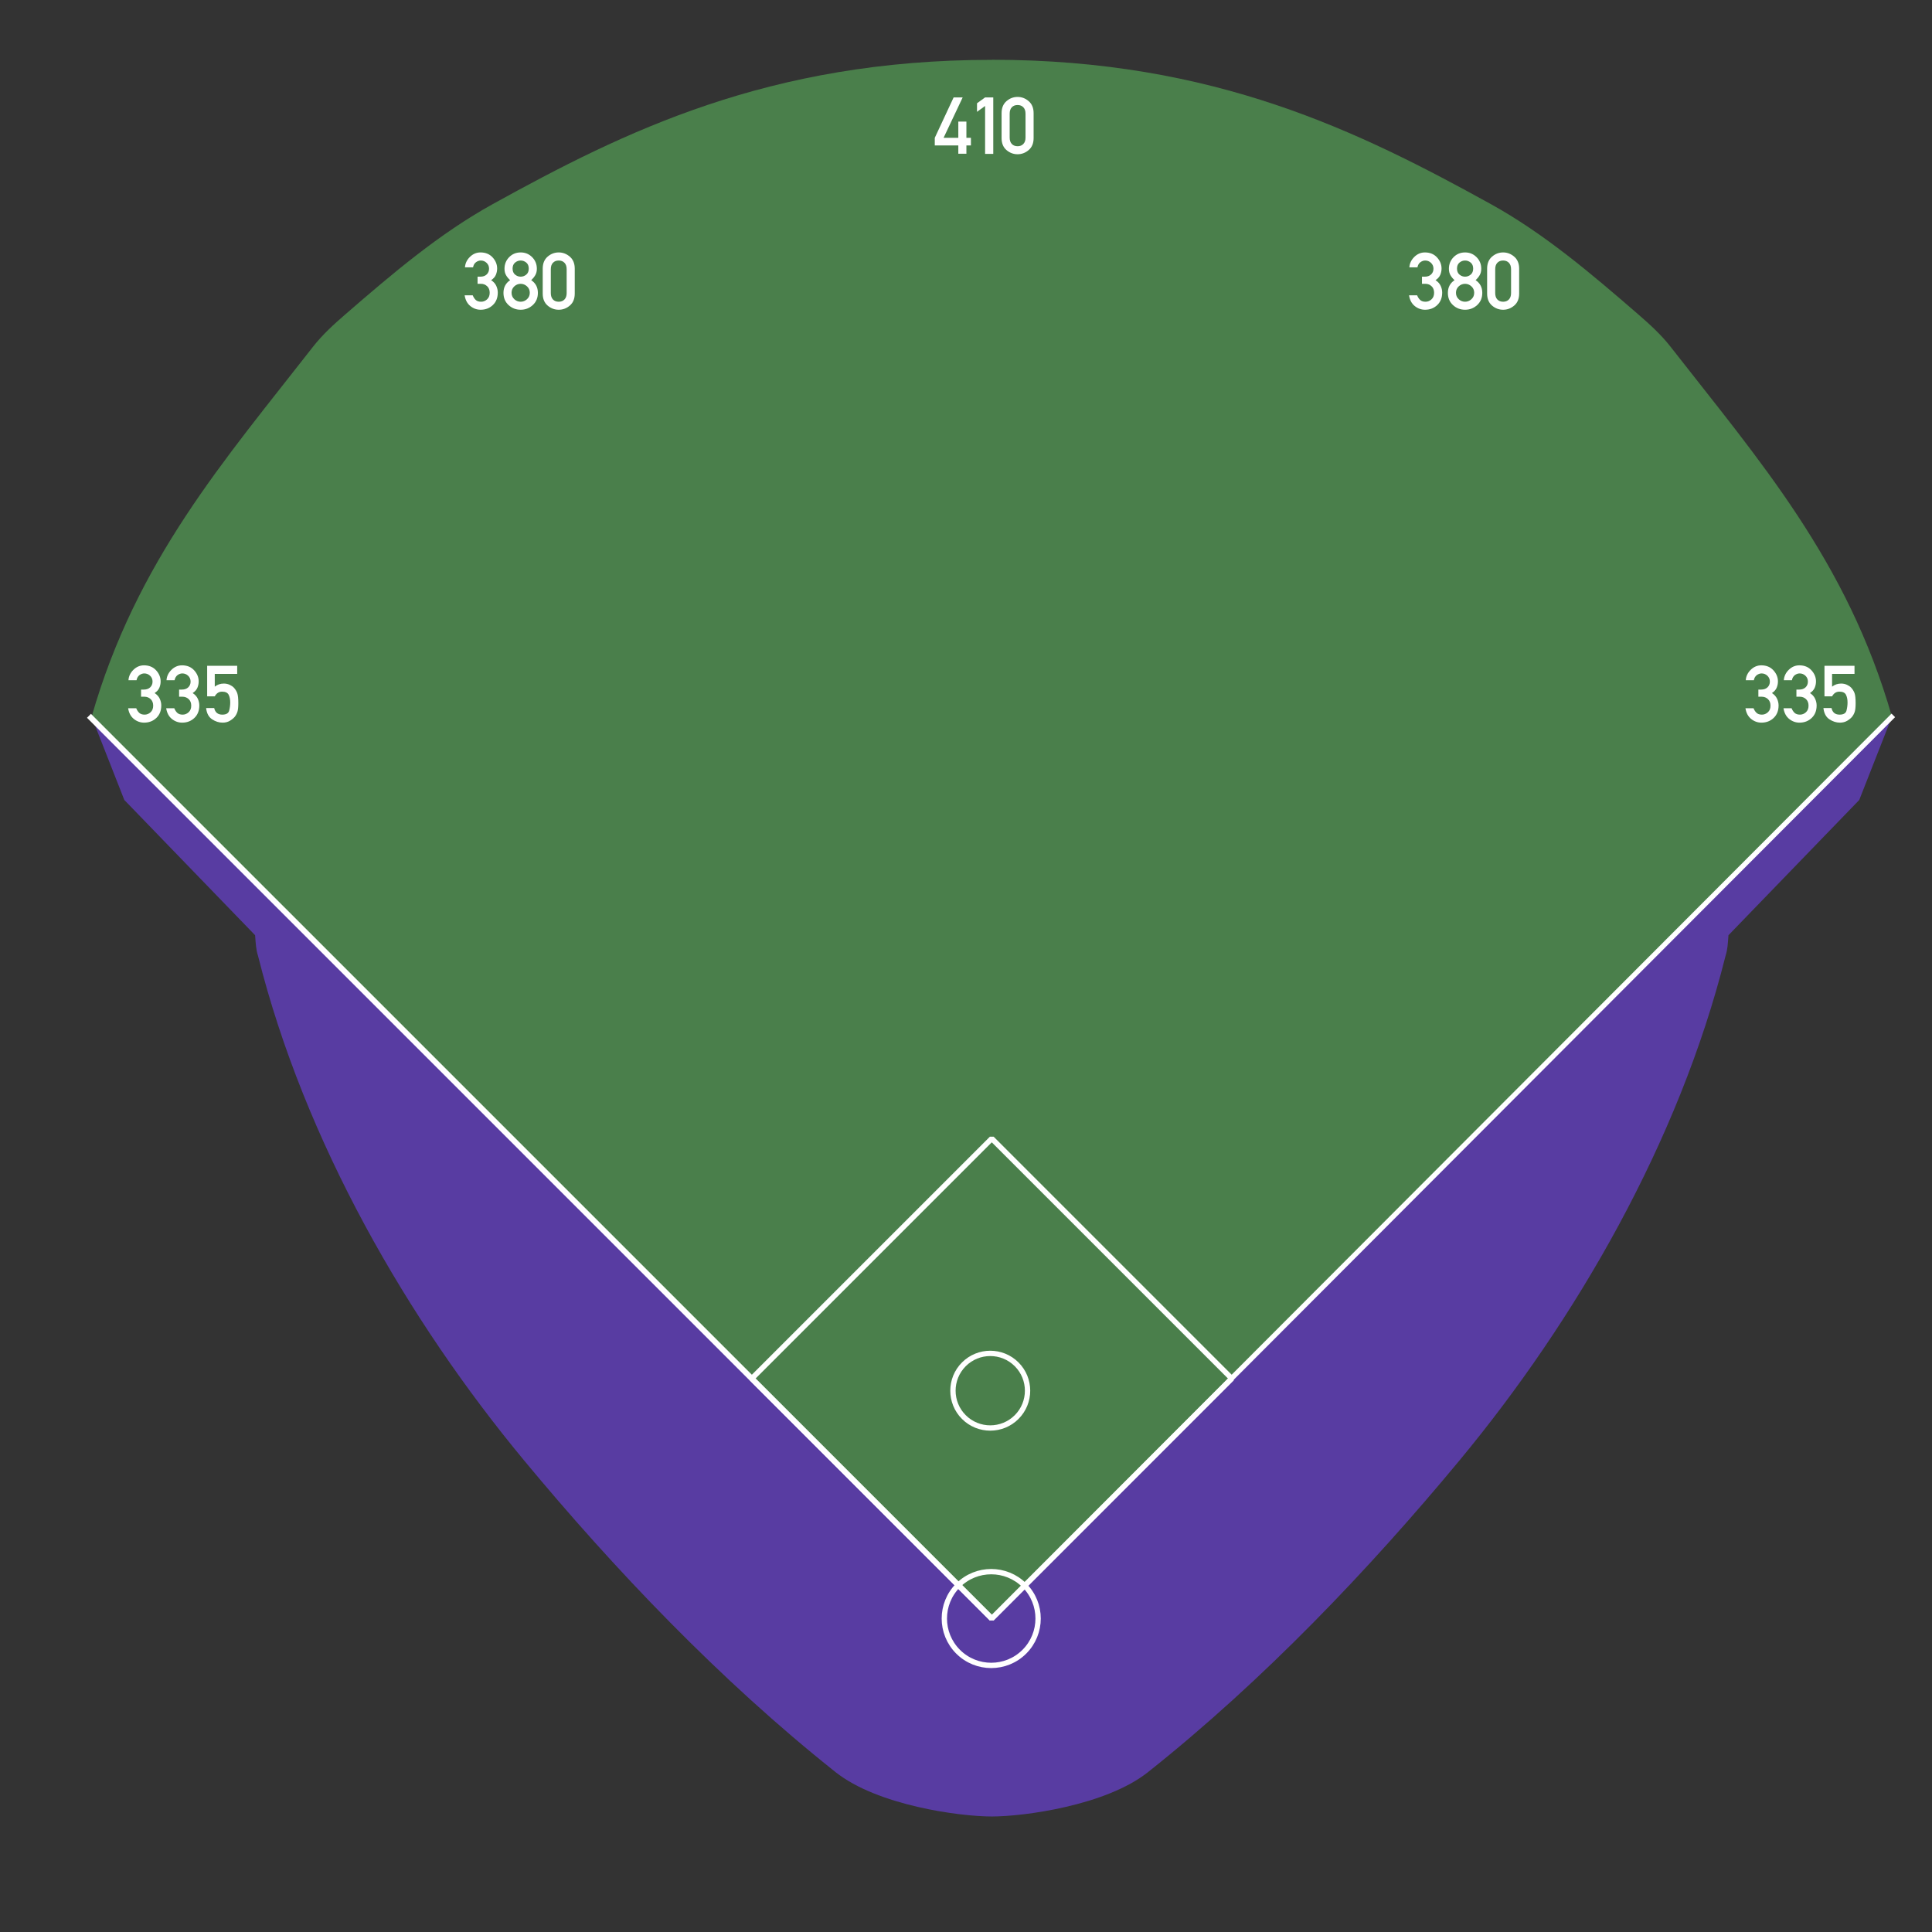 <?xml version="1.0" standalone="no"?>
<!DOCTYPE svg PUBLIC "-//W3C//DTD SVG 1.1//EN" "http://www.w3.org/Graphics/SVG/1.1/DTD/svg11.dtd">
<!--Generator: Xara Designer (www.xara.com), SVG filter version: 4.0.0.1-->
<svg stroke-width="0.501" stroke-linejoin="bevel" fill-rule="evenodd" xmlns:xlink="http://www.w3.org/1999/xlink" xmlns="http://www.w3.org/2000/svg" version="1.1" overflow="visible" width="487.5pt" height="487.5pt" viewBox="0 0 487.5 487.5">
 <rect x="0" y="0" width="487.5" height="487.5" fill="#333333" stroke="none"/>
 <defs>
  <marker id="DefaultArrow2" markerUnits="strokeWidth" viewBox="0 0 1 1" markerWidth="1" markerHeight="1" overflow="visible" orient="auto">
   <!-- REF_ARROW_STRAIGHT (-2) -->
   <g transform="scale(0.009)">
    <!-- 1/108 -->
    <path d="M -9 54 L -9 -54 L 117 0 z"/>
   </g>
  </marker>
  <marker id="DefaultArrow3" markerUnits="strokeWidth" viewBox="0 0 1 1" markerWidth="1" markerHeight="1" overflow="visible" orient="auto">
   <!-- REF_ARROW_ANGLED -->
   <g transform="scale(0.009)">
    <path d="M -27 54 L -9 0 L -27 -54 L 135 0 z"/>
   </g>
  </marker>
  <marker id="DefaultArrow4" markerUnits="strokeWidth" viewBox="0 0 1 1" markerWidth="1" markerHeight="1" overflow="visible" orient="auto">
   <!-- REF_ARROW_ROUNDED -->
   <g transform="scale(0.009)">
    <path d="M -9,0 L -9,-45 C -9,-51.708 2.808,-56.580 9,-54 L 117,-9 C 120.916,-7.369 126.000,-4.242 126,0 C 126,4.242 120.916,7.369 117,9 L 9,54 C 2.808,56.580 -9,51.708 -9,45 z"/>
   </g>
  </marker>
  <marker id="DefaultArrow5" markerUnits="strokeWidth" viewBox="0 0 1 1" markerWidth="1" markerHeight="1" overflow="visible" orient="auto">
   <!-- REF_ARROW_SPOT -->
   <g transform="scale(0.009)">
    <path d="M -54, 0 C -54,29.807 -29.807,54 0,54 C 29.807,54 54,29.807 54,0 C 54,-29.807 29.807,-54 0,-54 C -29.807,-54 -54,-29.807 -54,0 z"/>
   </g>
  </marker>
  <marker id="DefaultArrow6" markerUnits="strokeWidth" viewBox="0 0 1 1" markerWidth="1" markerHeight="1" overflow="visible" orient="auto">
   <!-- REF_ARROW_DIAMOND -->
   <g transform="scale(0.009)">
    <path d="M -63,0 L 0,63 L 63,0 L 0,-63 z"/>
   </g>
  </marker>
  <marker id="DefaultArrow7" markerUnits="strokeWidth" viewBox="0 0 1 1" markerWidth="1" markerHeight="1" overflow="visible" orient="auto">
   <!-- REF_ARROW_FEATHER -->
   <g transform="scale(0.009)">
    <path d="M 18,-54 L 108,-54 L 63,0 L 108,54 L 18, 54 L -36,0 z"/>
   </g>
  </marker>
  <marker id="DefaultArrow8" markerUnits="strokeWidth" viewBox="0 0 1 1" markerWidth="1" markerHeight="1" overflow="visible" orient="auto">
   <!-- REF_ARROW_FEATHER2 -->
   <g transform="scale(0.009)">
    <path d="M -36,0 L 18,-54 L 54,-54 L 18,-18 L 27,-18 L 63,-54 L 99,-54 L 63,-18 L 72,-18 L 108,-54 L 144,-54 L 90,0 L 144,54 L 108,54 L 72,18 L 63,18 L 99,54 L 63,54 L 27,18 L 18,18 L 54,54 L 18,54 z"/>
   </g>
  </marker>
  <marker id="DefaultArrow9" markerUnits="strokeWidth" viewBox="0 0 1 1" markerWidth="1" markerHeight="1" overflow="visible" orient="auto">
   <!-- REF_ARROW_HOLLOWDIAMOND -->
   <g transform="scale(0.009)">
    <path d="M 0,45 L -45,0 L 0, -45 L 45, 0 z M 0, 63 L-63, 0 L 0, -63 L 63, 0 z"/>
   </g>
  </marker>
  <filter id="StainedFilter">
   <feBlend mode="multiply" in2="BackgroundImage" in="SourceGraphic" result="blend"/>
   <feComposite in="blend" in2="SourceAlpha" operator="in" result="comp"/>
  </filter>
  <filter id="BleachFilter">
   <feBlend mode="screen" in2="BackgroundImage" in="SourceGraphic" result="blend"/>
   <feComposite in="blend" in2="SourceAlpha" operator="in" result="comp"/>
  </filter>
  <filter id="InvertTransparencyBitmapFilter">
   <feComponentTransfer>
    <feFuncR type="gamma" amplitude="1.055" exponent=".417" offset="-0.055"/>
    <feFuncG type="gamma" amplitude="1.055" exponent=".417" offset="-0.055"/>
    <feFuncB type="gamma" amplitude="1.055" exponent=".417" offset="-0.055"/>
   </feComponentTransfer>
   <feComponentTransfer>
    <feFuncR type="linear" slope="-1" intercept="1"/>
    <feFuncG type="linear" slope="-1" intercept="1"/>
    <feFuncB type="linear" slope="-1" intercept="1"/>
    <feFuncA type="linear" slope="1" intercept="0"/>
   </feComponentTransfer>
   <feComponentTransfer>
    <feFuncR type="gamma" amplitude="1" exponent="2.4" offset="0"/>
    <feFuncG type="gamma" amplitude="1" exponent="2.4" offset="0"/>
    <feFuncB type="gamma" amplitude="1" exponent="2.4" offset="0"/>
   </feComponentTransfer>
  </filter>
 </defs>
 <g id="Document" fill="none" stroke="black" font-family="Times New Roman" font-size="16" transform="scale(1 -1)">
  <g id="Spread" transform="translate(0 -487.5)">
   <g id="TERR">
    <path d="M 250.256,29.148 L 250.256,29.149 C 242.177,29.149 221.456,31.906 210.836,40.342 C 181.661,63.518 154.907,91.644 132.21,119.029 C 102.851,154.452 76.881,199.397 65.119,246.268 C 64.574,247.949 64.53,249.483 64.369,251.518 L 31.369,285.643 L 23.119,306.643 L 250.256,79.079 L 250.256,79.075 L 477.394,306.643 L 469.144,285.643 L 436.144,251.518 C 435.983,249.483 435.939,247.949 435.394,246.268 C 423.632,199.397 397.662,154.452 368.303,119.029 C 345.606,91.644 318.852,63.518 289.677,40.342 C 279.057,31.906 258.335,29.148 250.256,29.148 Z" stroke="none" fill="#583ca2" stroke-linecap="round" stroke-width="0.375" marker-start="none" marker-end="none" stroke-miterlimit="79.84"/>
    <path d="M 250.256,79.101 L 23.119,306.643 C 34.369,346.018 56.689,371.416 78.994,400.018 C 81.385,403.084 84.304,405.723 87.244,408.268 C 98.923,418.381 110.856,428.56 124.369,436.018 C 157.399,454.248 193.975,472.4 250.256,472.4 L 250.256,472.42 C 306.537,472.42 343.114,454.248 376.144,436.018 C 389.657,428.56 401.59,418.381 413.269,408.268 C 416.209,405.723 419.128,403.084 421.519,400.018 C 443.824,371.416 466.144,346.018 477.394,306.643 L 250.256,79.108 L 250.256,79.101 Z" stroke="none" fill="#4a7f4b" stroke-linejoin="miter" stroke-linecap="round" stroke-width="0.375" marker-start="none" marker-end="none" stroke-miterlimit="79.84"/>
   </g>
   <g id="LINES">
    <path d="M 250.256,79.082 L 22.45,306.882" fill="none" stroke-width="1.408" stroke-linejoin="miter" stroke="#ffffff" stroke-miterlimit="79.84"/>
    <path d="M 250.256,79.078 L 477.738,306.987" fill="none" stroke-width="1.268" stroke-linejoin="miter" stroke="#ffffff" stroke-miterlimit="79.84"/>
    <path d="M 243.213,143.244 C 246.887,146.918 252.853,146.918 256.527,143.244 C 260.201,139.57 260.201,133.604 256.527,129.93 C 252.853,126.256 246.887,126.256 243.213,129.93 C 239.539,133.604 239.539,139.57 243.213,143.244 Z" stroke-width="1.343" stroke="#ffffff" stroke-linecap="round" stroke-linejoin="miter" marker-start="none" marker-end="none" stroke-miterlimit="79.84"/>
    <path d="M 241.748,87.465 C 246.366,92.083 253.864,92.083 258.482,87.465 C 263.1,82.847 263.1,75.349 258.482,70.731 C 253.864,66.113 246.366,66.113 241.748,70.731 C 237.13,75.349 237.13,82.847 241.748,87.465 Z" stroke-width="1.343" stroke="#ffffff" stroke-linecap="round" stroke-linejoin="miter" marker-start="none" marker-end="none" stroke-miterlimit="79.84"/>
    <path d="M 250.256,200.206 L 189.691,139.642 L 250.256,79.078 L 310.82,139.642 L 250.256,200.206 Z" stroke-width="1.343" stroke="#ffffff" stroke-linecap="round" stroke-linejoin="miter" marker-start="none" marker-end="none" stroke-miterlimit="79.84"/>
   </g>
   <g id="DIM">
    <g id="Group" fill-rule="nonzero" stroke-linejoin="round" stroke-linecap="round" stroke="none" stroke-width="0.375" fill="#ffffff" stroke-miterlimit="79.84">
     <g id="Group_1">
      <path d="M 235.871,450.802 L 235.871,452.721 L 240.631,462.921 L 242.911,462.921 L 238.091,452.721 L 241.811,452.721 L 241.811,456.82 L 243.852,456.82 L 243.852,452.721 L 244.992,452.721 L 244.992,450.802 L 243.852,450.802 L 243.852,448.702 L 241.811,448.702 L 241.811,450.802 L 235.871,450.802 Z" marker-start="none" marker-end="none"/>
      <path d="M 248.569,448.663 L 248.569,460.761 L 246.528,459.281 L 246.528,461.441 L 248.569,462.921 L 250.63,462.921 L 250.63,448.663 L 248.569,448.663 Z" marker-start="none" marker-end="none"/>
      <path d="M 258.769,452.781 L 258.769,458.821 C 258.769,459.515 258.586,460.051 258.219,460.431 C 257.853,460.812 257.37,461.002 256.77,461.001 C 256.157,461.002 255.67,460.812 255.31,460.431 C 254.95,460.051 254.77,459.515 254.77,458.821 L 254.77,452.781 C 254.77,452.088 254.95,451.551 255.31,451.171 C 255.67,450.791 256.157,450.601 256.77,450.601 C 257.37,450.601 257.853,450.791 258.219,451.171 C 258.586,451.551 258.769,452.088 258.769,452.781 Z M 252.729,452.661 L 252.729,458.942 C 252.729,460.249 253.139,461.259 253.959,461.972 C 254.78,462.686 255.716,463.042 256.77,463.042 C 257.81,463.042 258.743,462.686 259.57,461.972 C 260.397,461.259 260.81,460.249 260.81,458.942 L 260.81,452.661 C 260.81,451.354 260.397,450.347 259.57,449.64 C 258.743,448.933 257.81,448.58 256.77,448.58 C 255.716,448.58 254.78,448.933 253.959,449.64 C 253.139,450.347 252.729,451.354 252.729,452.661 Z" marker-start="none" marker-end="none"/>
     </g>
    </g>
    <g id="Group_2" fill-rule="nonzero" stroke-linejoin="round" stroke-linecap="round" stroke="none" stroke-width="0.375" fill="#ffffff" stroke-miterlimit="79.84">
     <g id="Group_3">
      <path d="M 35.593,311.698 L 35.593,313.5 L 36.294,313.5 C 36.974,313.499 37.51,313.689 37.903,314.069 C 38.297,314.449 38.494,314.932 38.493,315.518 C 38.494,316.104 38.287,316.594 37.873,316.987 C 37.46,317.38 36.974,317.577 36.413,317.576 C 35.987,317.577 35.58,317.433 35.193,317.147 C 34.807,316.86 34.56,316.431 34.453,315.858 L 32.414,315.858 C 32.48,316.858 32.897,317.734 33.663,318.488 C 34.43,319.241 35.32,319.617 36.334,319.617 C 37.6,319.617 38.617,319.201 39.383,318.368 C 40.15,317.534 40.533,316.598 40.533,315.558 C 40.533,315.012 40.427,314.482 40.213,313.968 C 40,313.455 39.6,313.005 39.013,312.618 C 39.614,312.232 40.044,311.758 40.304,311.198 C 40.564,310.637 40.694,310.07 40.694,309.497 C 40.694,308.176 40.277,307.123 39.444,306.336 C 38.61,305.548 37.587,305.155 36.373,305.155 C 35.414,305.155 34.547,305.465 33.774,306.084 C 33,306.704 32.52,307.607 32.333,308.792 L 34.374,308.792 C 34.56,308.314 34.814,307.925 35.134,307.625 C 35.454,307.326 35.907,307.176 36.494,307.176 C 37.054,307.176 37.554,307.377 37.994,307.777 C 38.434,308.177 38.654,308.73 38.654,309.437 C 38.654,310.144 38.437,310.697 38.004,311.098 C 37.57,311.498 37.054,311.698 36.454,311.698 L 35.593,311.698 Z" marker-start="none" marker-end="none"/>
      <path d="M 45.193,311.698 L 45.193,313.5 L 45.894,313.5 C 46.574,313.499 47.11,313.689 47.503,314.069 C 47.897,314.449 48.094,314.932 48.093,315.518 C 48.094,316.104 47.887,316.594 47.473,316.987 C 47.06,317.38 46.574,317.577 46.013,317.576 C 45.587,317.577 45.18,317.433 44.793,317.147 C 44.407,316.86 44.16,316.431 44.053,315.858 L 42.014,315.858 C 42.08,316.858 42.497,317.734 43.263,318.488 C 44.03,319.241 44.92,319.617 45.934,319.617 C 47.2,319.617 48.217,319.201 48.983,318.368 C 49.75,317.534 50.133,316.598 50.133,315.558 C 50.133,315.012 50.027,314.482 49.813,313.968 C 49.6,313.455 49.2,313.005 48.613,312.618 C 49.214,312.232 49.644,311.758 49.904,311.198 C 50.164,310.637 50.294,310.07 50.294,309.497 C 50.294,308.176 49.877,307.123 49.044,306.336 C 48.21,305.548 47.187,305.155 45.973,305.155 C 45.014,305.155 44.147,305.465 43.374,306.084 C 42.6,306.704 42.12,307.607 41.933,308.792 L 43.974,308.792 C 44.16,308.314 44.414,307.925 44.734,307.625 C 45.054,307.326 45.507,307.176 46.094,307.176 C 46.654,307.176 47.154,307.377 47.594,307.777 C 48.034,308.177 48.254,308.73 48.254,309.437 C 48.254,310.144 48.037,310.697 47.604,311.098 C 47.17,311.498 46.654,311.698 46.054,311.698 L 45.193,311.698 Z" marker-start="none" marker-end="none"/>
      <path d="M 52.273,311.797 L 52.273,319.496 L 59.851,319.496 L 59.851,317.454 L 54.191,317.454 L 54.193,314.238 C 54.846,314.758 55.606,315.018 56.473,315.018 C 57.006,315.018 57.497,314.915 57.943,314.708 C 58.39,314.501 58.747,314.258 59.013,313.978 C 59.4,313.551 59.683,313.091 59.863,312.597 C 60.043,312.104 60.133,311.263 60.134,310.076 C 60.133,309.116 60.063,308.406 59.923,307.946 C 59.783,307.486 59.56,307.056 59.253,306.655 C 58.96,306.295 58.549,305.955 58.022,305.635 C 57.495,305.315 56.878,305.155 56.171,305.155 C 55.251,305.155 54.364,305.438 53.51,306.006 C 52.657,306.573 52.156,307.516 52.01,308.836 L 54.05,308.836 C 54.29,307.73 54.97,307.176 56.091,307.176 C 57.079,307.176 57.659,307.52 57.832,308.206 C 58.006,308.893 58.093,309.57 58.093,310.237 C 58.093,311.024 57.959,311.677 57.693,312.197 C 57.426,312.717 56.872,312.977 56.032,312.977 C 55.245,312.977 54.631,312.583 54.191,311.797 L 52.273,311.797 Z" marker-start="none" marker-end="none"/>
     </g>
    </g>
    <g id="Group_4" fill-rule="nonzero" stroke-linejoin="round" stroke-linecap="round" stroke="none" stroke-width="0.375" fill="#ffffff" stroke-miterlimit="79.84">
     <g id="Group_5">
      <path d="M 443.688,311.698 L 443.688,313.5 L 444.389,313.5 C 445.069,313.499 445.605,313.689 445.998,314.069 C 446.392,314.449 446.589,314.932 446.588,315.518 C 446.589,316.104 446.382,316.594 445.968,316.987 C 445.555,317.38 445.069,317.577 444.508,317.576 C 444.082,317.577 443.675,317.433 443.288,317.147 C 442.902,316.86 442.655,316.431 442.548,315.858 L 440.509,315.858 C 440.575,316.858 440.992,317.734 441.758,318.488 C 442.525,319.241 443.415,319.617 444.429,319.617 C 445.695,319.617 446.712,319.201 447.478,318.368 C 448.245,317.534 448.628,316.598 448.628,315.558 C 448.628,315.012 448.522,314.482 448.308,313.968 C 448.095,313.455 447.695,313.005 447.108,312.618 C 447.709,312.232 448.139,311.758 448.399,311.198 C 448.659,310.637 448.789,310.07 448.789,309.497 C 448.789,308.176 448.372,307.123 447.539,306.336 C 446.705,305.548 445.682,305.155 444.468,305.155 C 443.509,305.155 442.642,305.465 441.869,306.084 C 441.095,306.704 440.615,307.607 440.428,308.792 L 442.469,308.792 C 442.655,308.314 442.909,307.925 443.229,307.625 C 443.549,307.326 444.002,307.176 444.589,307.176 C 445.149,307.176 445.649,307.377 446.089,307.777 C 446.529,308.177 446.749,308.73 446.749,309.437 C 446.749,310.144 446.532,310.697 446.099,311.098 C 445.665,311.498 445.149,311.698 444.549,311.698 L 443.688,311.698 Z" marker-start="none" marker-end="none"/>
      <path d="M 453.288,311.698 L 453.288,313.5 L 453.989,313.5 C 454.669,313.499 455.205,313.689 455.598,314.069 C 455.992,314.449 456.189,314.932 456.188,315.518 C 456.189,316.104 455.982,316.594 455.568,316.987 C 455.155,317.38 454.669,317.577 454.108,317.576 C 453.682,317.577 453.275,317.433 452.888,317.147 C 452.502,316.86 452.255,316.431 452.148,315.858 L 450.109,315.858 C 450.175,316.858 450.592,317.734 451.358,318.488 C 452.125,319.241 453.015,319.617 454.029,319.617 C 455.295,319.617 456.312,319.201 457.078,318.368 C 457.845,317.534 458.228,316.598 458.228,315.558 C 458.228,315.012 458.122,314.482 457.908,313.968 C 457.695,313.455 457.295,313.005 456.708,312.618 C 457.309,312.232 457.739,311.758 457.999,311.198 C 458.259,310.637 458.389,310.07 458.389,309.497 C 458.389,308.176 457.972,307.123 457.139,306.336 C 456.305,305.548 455.282,305.155 454.068,305.155 C 453.109,305.155 452.242,305.465 451.469,306.084 C 450.695,306.704 450.215,307.607 450.028,308.792 L 452.069,308.792 C 452.255,308.314 452.509,307.925 452.829,307.625 C 453.149,307.326 453.602,307.176 454.189,307.176 C 454.749,307.176 455.249,307.377 455.689,307.777 C 456.129,308.177 456.349,308.73 456.349,309.437 C 456.349,310.144 456.132,310.697 455.699,311.098 C 455.265,311.498 454.749,311.698 454.149,311.698 L 453.288,311.698 Z" marker-start="none" marker-end="none"/>
      <path d="M 460.368,311.797 L 460.368,319.496 L 467.946,319.496 L 467.946,317.454 L 462.286,317.454 L 462.288,314.238 C 462.941,314.758 463.701,315.018 464.568,315.018 C 465.101,315.018 465.592,314.915 466.038,314.708 C 466.485,314.501 466.842,314.258 467.108,313.978 C 467.495,313.551 467.778,313.091 467.958,312.597 C 468.138,312.104 468.228,311.263 468.229,310.076 C 468.228,309.116 468.158,308.406 468.018,307.946 C 467.878,307.486 467.655,307.056 467.348,306.655 C 467.055,306.295 466.644,305.955 466.117,305.635 C 465.59,305.315 464.973,305.155 464.266,305.155 C 463.346,305.155 462.459,305.438 461.605,306.006 C 460.752,306.573 460.251,307.516 460.105,308.836 L 462.145,308.836 C 462.385,307.73 463.065,307.176 464.186,307.176 C 465.174,307.176 465.754,307.52 465.927,308.206 C 466.101,308.893 466.188,309.57 466.188,310.237 C 466.188,311.024 466.054,311.677 465.788,312.197 C 465.521,312.717 464.967,312.977 464.127,312.977 C 463.34,312.977 462.726,312.583 462.286,311.797 L 460.368,311.797 Z" marker-start="none" marker-end="none"/>
     </g>
    </g>
    <g id="Group_6" fill-rule="nonzero" stroke-linejoin="round" stroke-linecap="round" stroke="none" stroke-width="0.375" fill="#ffffff" stroke-miterlimit="79.84">
     <g id="Group_7">
      <path d="M 120.504,415.885 L 120.504,417.687 L 121.205,417.687 C 121.885,417.686 122.421,417.876 122.814,418.256 C 123.208,418.636 123.405,419.119 123.404,419.705 C 123.405,420.291 123.198,420.781 122.784,421.174 C 122.371,421.567 121.885,421.764 121.324,421.763 C 120.898,421.764 120.491,421.62 120.104,421.334 C 119.718,421.047 119.471,420.618 119.364,420.045 L 117.325,420.045 C 117.391,421.045 117.808,421.921 118.574,422.675 C 119.341,423.428 120.231,423.804 121.245,423.804 C 122.511,423.804 123.528,423.388 124.294,422.555 C 125.061,421.721 125.444,420.785 125.444,419.745 C 125.444,419.199 125.338,418.669 125.124,418.155 C 124.911,417.642 124.511,417.192 123.924,416.805 C 124.525,416.419 124.955,415.945 125.215,415.385 C 125.475,414.824 125.605,414.257 125.605,413.684 C 125.605,412.363 125.188,411.31 124.355,410.523 C 123.521,409.735 122.498,409.342 121.284,409.342 C 120.325,409.342 119.458,409.652 118.685,410.271 C 117.911,410.891 117.431,411.794 117.244,412.979 L 119.285,412.979 C 119.471,412.501 119.725,412.112 120.045,411.812 C 120.365,411.513 120.818,411.363 121.405,411.363 C 121.965,411.363 122.465,411.564 122.905,411.964 C 123.345,412.364 123.565,412.917 123.565,413.624 C 123.565,414.331 123.348,414.884 122.915,415.285 C 122.481,415.685 121.965,415.885 121.365,415.885 L 120.504,415.885 Z" marker-start="none" marker-end="none"/>
      <path d="M 129.341,419.725 C 129.341,419.059 129.551,418.553 129.972,418.206 C 130.392,417.86 130.862,417.686 131.382,417.687 C 131.902,417.686 132.373,417.86 132.793,418.206 C 133.213,418.553 133.423,419.059 133.423,419.725 C 133.423,420.391 133.213,420.897 132.793,421.244 C 132.373,421.59 131.902,421.764 131.382,421.763 C 130.862,421.764 130.392,421.59 129.972,421.244 C 129.551,420.897 129.341,420.391 129.341,419.725 Z M 127.042,413.603 C 127.041,414.99 127.601,416.056 128.72,416.803 C 128.294,417.19 127.95,417.61 127.69,418.064 C 127.43,418.517 127.3,419.057 127.3,419.684 C 127.3,420.831 127.69,421.804 128.471,422.604 C 129.251,423.404 130.222,423.804 131.382,423.804 C 132.53,423.804 133.497,423.404 134.284,422.604 C 135.071,421.804 135.464,420.831 135.464,419.684 C 135.464,419.057 135.331,418.517 135.064,418.064 C 134.798,417.61 134.458,417.19 134.044,416.803 C 135.163,416.056 135.723,414.99 135.723,413.603 C 135.723,412.336 135.293,411.309 134.433,410.522 C 133.573,409.735 132.556,409.342 131.382,409.342 C 130.195,409.342 129.175,409.735 128.322,410.522 C 127.468,411.309 127.041,412.336 127.042,413.603 Z M 129.082,413.624 C 129.082,412.971 129.312,412.431 129.772,412.004 C 130.232,411.577 130.769,411.363 131.382,411.363 C 131.982,411.363 132.515,411.577 132.982,412.004 C 133.449,412.431 133.682,412.971 133.682,413.624 C 133.682,414.277 133.449,414.818 132.982,415.244 C 132.515,415.671 131.982,415.885 131.382,415.885 C 130.769,415.885 130.232,415.671 129.772,415.244 C 129.312,414.818 129.082,414.277 129.082,413.624 Z" marker-start="none" marker-end="none"/>
      <path d="M 142.984,413.543 L 142.984,419.583 C 142.984,420.277 142.801,420.813 142.434,421.193 C 142.068,421.574 141.585,421.764 140.985,421.763 C 140.372,421.764 139.885,421.574 139.525,421.193 C 139.165,420.813 138.985,420.277 138.985,419.583 L 138.985,413.543 C 138.985,412.85 139.165,412.313 139.525,411.933 C 139.885,411.553 140.372,411.363 140.985,411.363 C 141.585,411.363 142.068,411.553 142.434,411.933 C 142.801,412.313 142.984,412.85 142.984,413.543 Z M 136.944,413.423 L 136.944,419.704 C 136.944,421.011 137.354,422.021 138.174,422.734 C 138.995,423.448 139.931,423.804 140.985,423.804 C 142.025,423.804 142.958,423.448 143.785,422.734 C 144.612,422.021 145.025,421.011 145.025,419.704 L 145.025,413.423 C 145.025,412.116 144.612,411.109 143.785,410.402 C 142.958,409.695 142.025,409.342 140.985,409.342 C 139.931,409.342 138.995,409.695 138.174,410.402 C 137.354,411.109 136.944,412.116 136.944,413.423 Z" marker-start="none" marker-end="none"/>
     </g>
    </g>
    <g id="Group_8" fill-rule="nonzero" stroke-linejoin="round" stroke-linecap="round" stroke="none" stroke-width="0.375" fill="#ffffff" stroke-miterlimit="79.84">
     <g id="Group_9">
      <path d="M 358.805,415.885 L 358.805,417.687 L 359.506,417.687 C 360.186,417.686 360.722,417.876 361.115,418.256 C 361.509,418.636 361.706,419.119 361.705,419.705 C 361.706,420.291 361.499,420.781 361.085,421.174 C 360.672,421.567 360.186,421.764 359.625,421.763 C 359.199,421.764 358.792,421.62 358.405,421.334 C 358.019,421.047 357.772,420.618 357.665,420.045 L 355.626,420.045 C 355.692,421.045 356.109,421.921 356.875,422.675 C 357.642,423.428 358.532,423.804 359.546,423.804 C 360.812,423.804 361.829,423.388 362.595,422.555 C 363.362,421.721 363.745,420.785 363.745,419.745 C 363.745,419.199 363.639,418.669 363.425,418.155 C 363.212,417.642 362.812,417.192 362.225,416.805 C 362.826,416.419 363.256,415.945 363.516,415.385 C 363.776,414.824 363.906,414.257 363.906,413.684 C 363.906,412.363 363.489,411.31 362.656,410.523 C 361.822,409.735 360.799,409.342 359.585,409.342 C 358.626,409.342 357.759,409.652 356.986,410.271 C 356.212,410.891 355.732,411.794 355.545,412.979 L 357.586,412.979 C 357.772,412.501 358.026,412.112 358.346,411.812 C 358.666,411.513 359.119,411.363 359.706,411.363 C 360.266,411.363 360.766,411.564 361.206,411.964 C 361.646,412.364 361.866,412.917 361.866,413.624 C 361.866,414.331 361.649,414.884 361.216,415.285 C 360.782,415.685 360.266,415.885 359.666,415.885 L 358.805,415.885 Z" marker-start="none" marker-end="none"/>
      <path d="M 367.642,419.725 C 367.642,419.059 367.852,418.553 368.273,418.206 C 368.693,417.86 369.163,417.686 369.683,417.687 C 370.203,417.686 370.674,417.86 371.094,418.206 C 371.514,418.553 371.724,419.059 371.724,419.725 C 371.724,420.391 371.514,420.897 371.094,421.244 C 370.674,421.59 370.203,421.764 369.683,421.763 C 369.163,421.764 368.693,421.59 368.273,421.244 C 367.852,420.897 367.642,420.391 367.642,419.725 Z M 365.343,413.603 C 365.342,414.99 365.902,416.056 367.021,416.803 C 366.595,417.19 366.251,417.61 365.991,418.064 C 365.731,418.517 365.601,419.057 365.601,419.684 C 365.601,420.831 365.991,421.804 366.772,422.604 C 367.552,423.404 368.523,423.804 369.683,423.804 C 370.831,423.804 371.798,423.404 372.585,422.604 C 373.372,421.804 373.765,420.831 373.765,419.684 C 373.765,419.057 373.632,418.517 373.365,418.064 C 373.099,417.61 372.759,417.19 372.345,416.803 C 373.464,416.056 374.024,414.99 374.024,413.603 C 374.024,412.336 373.594,411.309 372.734,410.522 C 371.874,409.735 370.857,409.342 369.683,409.342 C 368.496,409.342 367.476,409.735 366.623,410.522 C 365.769,411.309 365.342,412.336 365.343,413.603 Z M 367.383,413.624 C 367.383,412.971 367.613,412.431 368.073,412.004 C 368.533,411.577 369.07,411.363 369.683,411.363 C 370.283,411.363 370.816,411.577 371.283,412.004 C 371.75,412.431 371.983,412.971 371.983,413.624 C 371.983,414.277 371.75,414.818 371.283,415.244 C 370.816,415.671 370.283,415.885 369.683,415.885 C 369.07,415.885 368.533,415.671 368.073,415.244 C 367.613,414.818 367.383,414.277 367.383,413.624 Z" marker-start="none" marker-end="none"/>
      <path d="M 381.285,413.543 L 381.285,419.583 C 381.285,420.277 381.102,420.813 380.735,421.193 C 380.369,421.574 379.886,421.764 379.286,421.763 C 378.673,421.764 378.186,421.574 377.826,421.193 C 377.466,420.813 377.286,420.277 377.286,419.583 L 377.286,413.543 C 377.286,412.85 377.466,412.313 377.826,411.933 C 378.186,411.553 378.673,411.363 379.286,411.363 C 379.886,411.363 380.369,411.553 380.735,411.933 C 381.102,412.313 381.285,412.85 381.285,413.543 Z M 375.245,413.423 L 375.245,419.704 C 375.245,421.011 375.655,422.021 376.475,422.734 C 377.296,423.448 378.232,423.804 379.286,423.804 C 380.326,423.804 381.259,423.448 382.086,422.734 C 382.913,422.021 383.326,421.011 383.326,419.704 L 383.326,413.423 C 383.326,412.116 382.913,411.109 382.086,410.402 C 381.259,409.695 380.326,409.342 379.286,409.342 C 378.232,409.342 377.296,409.695 376.475,410.402 C 375.655,411.109 375.245,412.116 375.245,413.423 Z" marker-start="none" marker-end="none"/>
     </g>
    </g>
   </g>
  </g>
 </g>
</svg>
